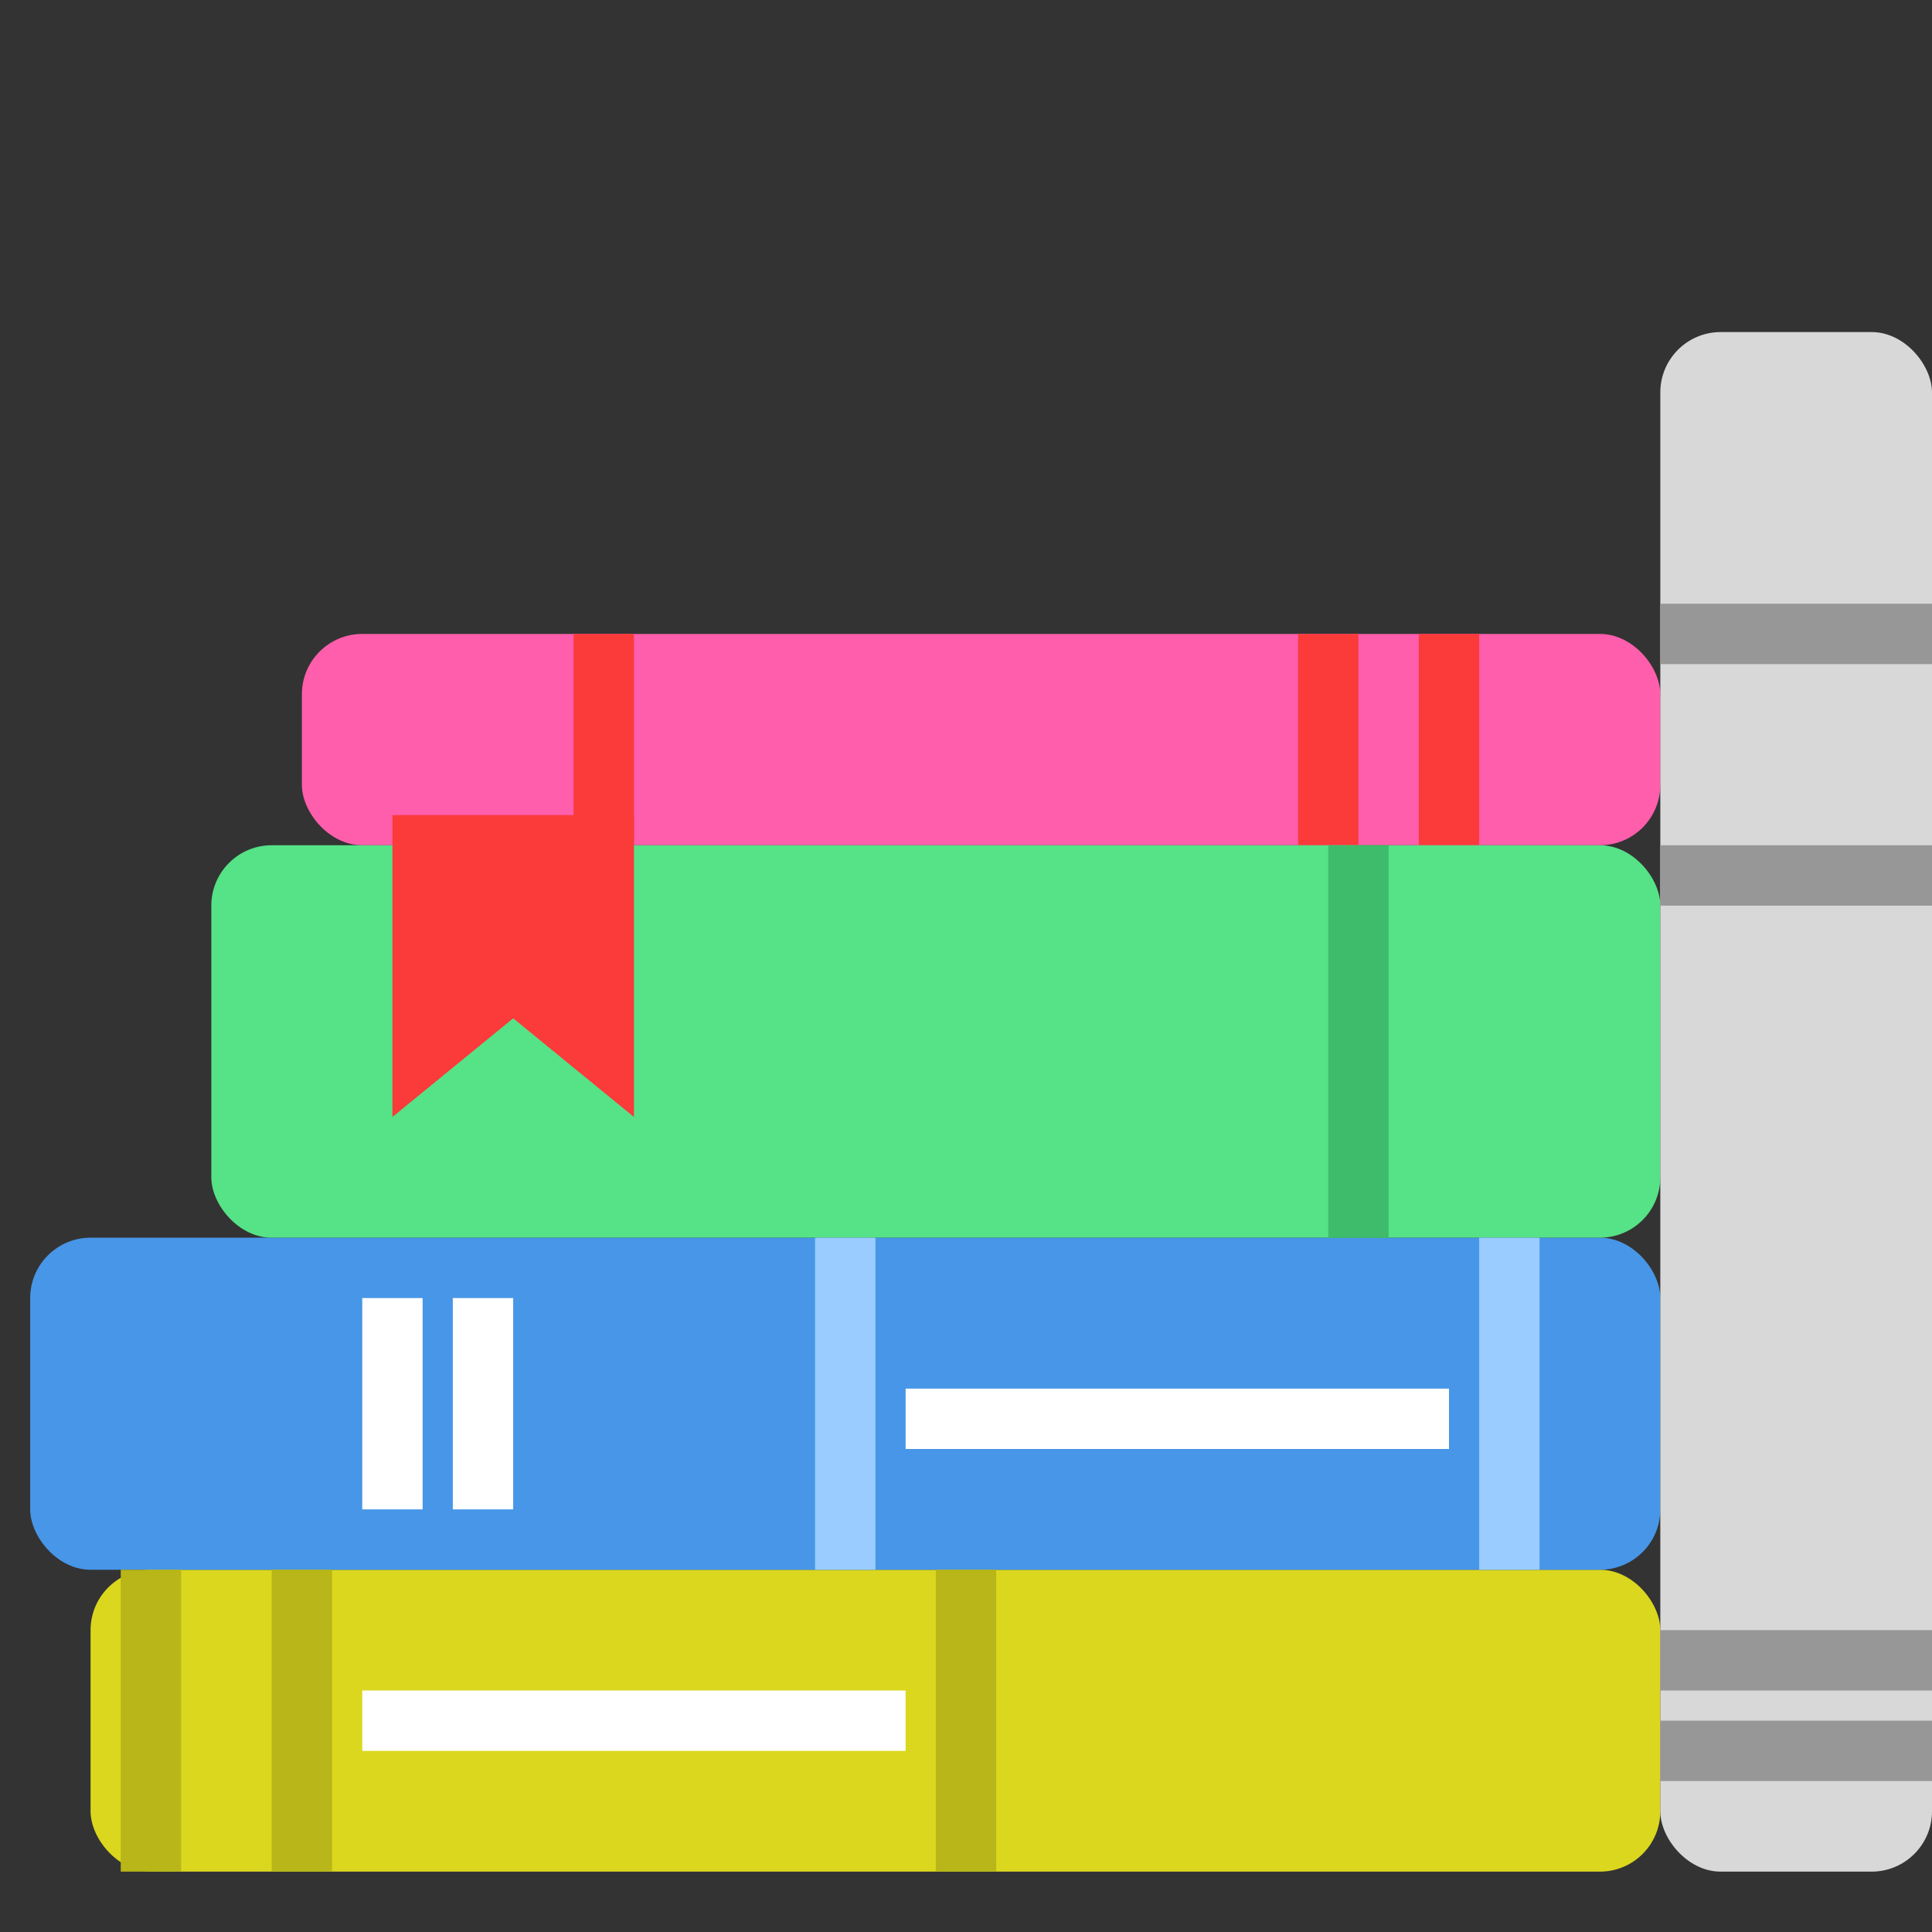 <svg xmlns="http://www.w3.org/2000/svg" width="64" height="64" viewBox="0 0 64 64">
  <rect x="0" y="0" width="64" height="64" fill="#333333" stroke="none"/>
  <g fill="none" fill-rule="evenodd">
    <rect width="52" height="10" x="3" y="52" fill="#DAD71E" rx="2"/>
    <rect width="54" height="11" x="1" y="41" fill="#4796E7" rx="2"/>
    <rect width="45" height="7" x="10" y="21" fill="#FF5EAC" rx="2"/>
    <polygon fill="#FB3A3A" fill-rule="nonzero" points="19 21 19 28 21 28 21 21"/>
    <polygon fill="#FB3A3A" fill-rule="nonzero" points="43 21 43 28 45 28 45 21"/>
    <polygon fill="#FB3A3A" fill-rule="nonzero" points="47 21 47 28 49 28 49 21"/>
    <rect width="48" height="13" x="7" y="28" fill="#56E287" rx="2"/>
    <polygon fill="#3FBC6B" fill-rule="nonzero" points="44 28 44 41 46 41 46 28"/>
    <polygon fill="#FB3A3A" points="13 27 21 27 21 37 17 33.733 13 37"/>
    <polygon fill="#B8B618" fill-rule="nonzero" points="4 52 4 62 6 62 6 52"/>
    <polygon fill="#B8B618" fill-rule="nonzero" points="9 52 9 62 11 62 11 52"/>
    <polygon fill="#FFF" fill-rule="nonzero" points="12 43 12 50 14 50 14 43"/>
    <polygon fill="#FFF" fill-rule="nonzero" points="15 43 15 50 17 50 17 43"/>
    <polygon fill="#B8B618" fill-rule="nonzero" points="31 52 31 62 33 62 33 52"/>
    <polygon fill="#9ACCFF" fill-rule="nonzero" points="49 41 49 52 51 52 51 41"/>
    <polygon fill="#9ACCFF" fill-rule="nonzero" points="27 41 27 52 29 52 29 41"/>
    <polygon fill="#FFF" fill-rule="nonzero" points="12 58 30 58 30 56 12 56"/>
    <polygon fill="#FFF" fill-rule="nonzero" points="30 48 48 48 48 46 30 46"/>
    <rect width="9" height="51" x="55" y="11" fill="#D8D8D8" rx="2"/>
    <polygon fill="#979797" fill-rule="nonzero" points="55 22 64 22 64 20 55 20"/>
    <polygon fill="#979797" fill-rule="nonzero" points="55 30 64 30 64 28 55 28"/>
    <polygon fill="#979797" fill-rule="nonzero" points="55 59 64 59 64 57 55 57"/>
    <polygon fill="#979797" fill-rule="nonzero" points="55 56 64 56 64 54 55 54"/>
  </g>
</svg>

